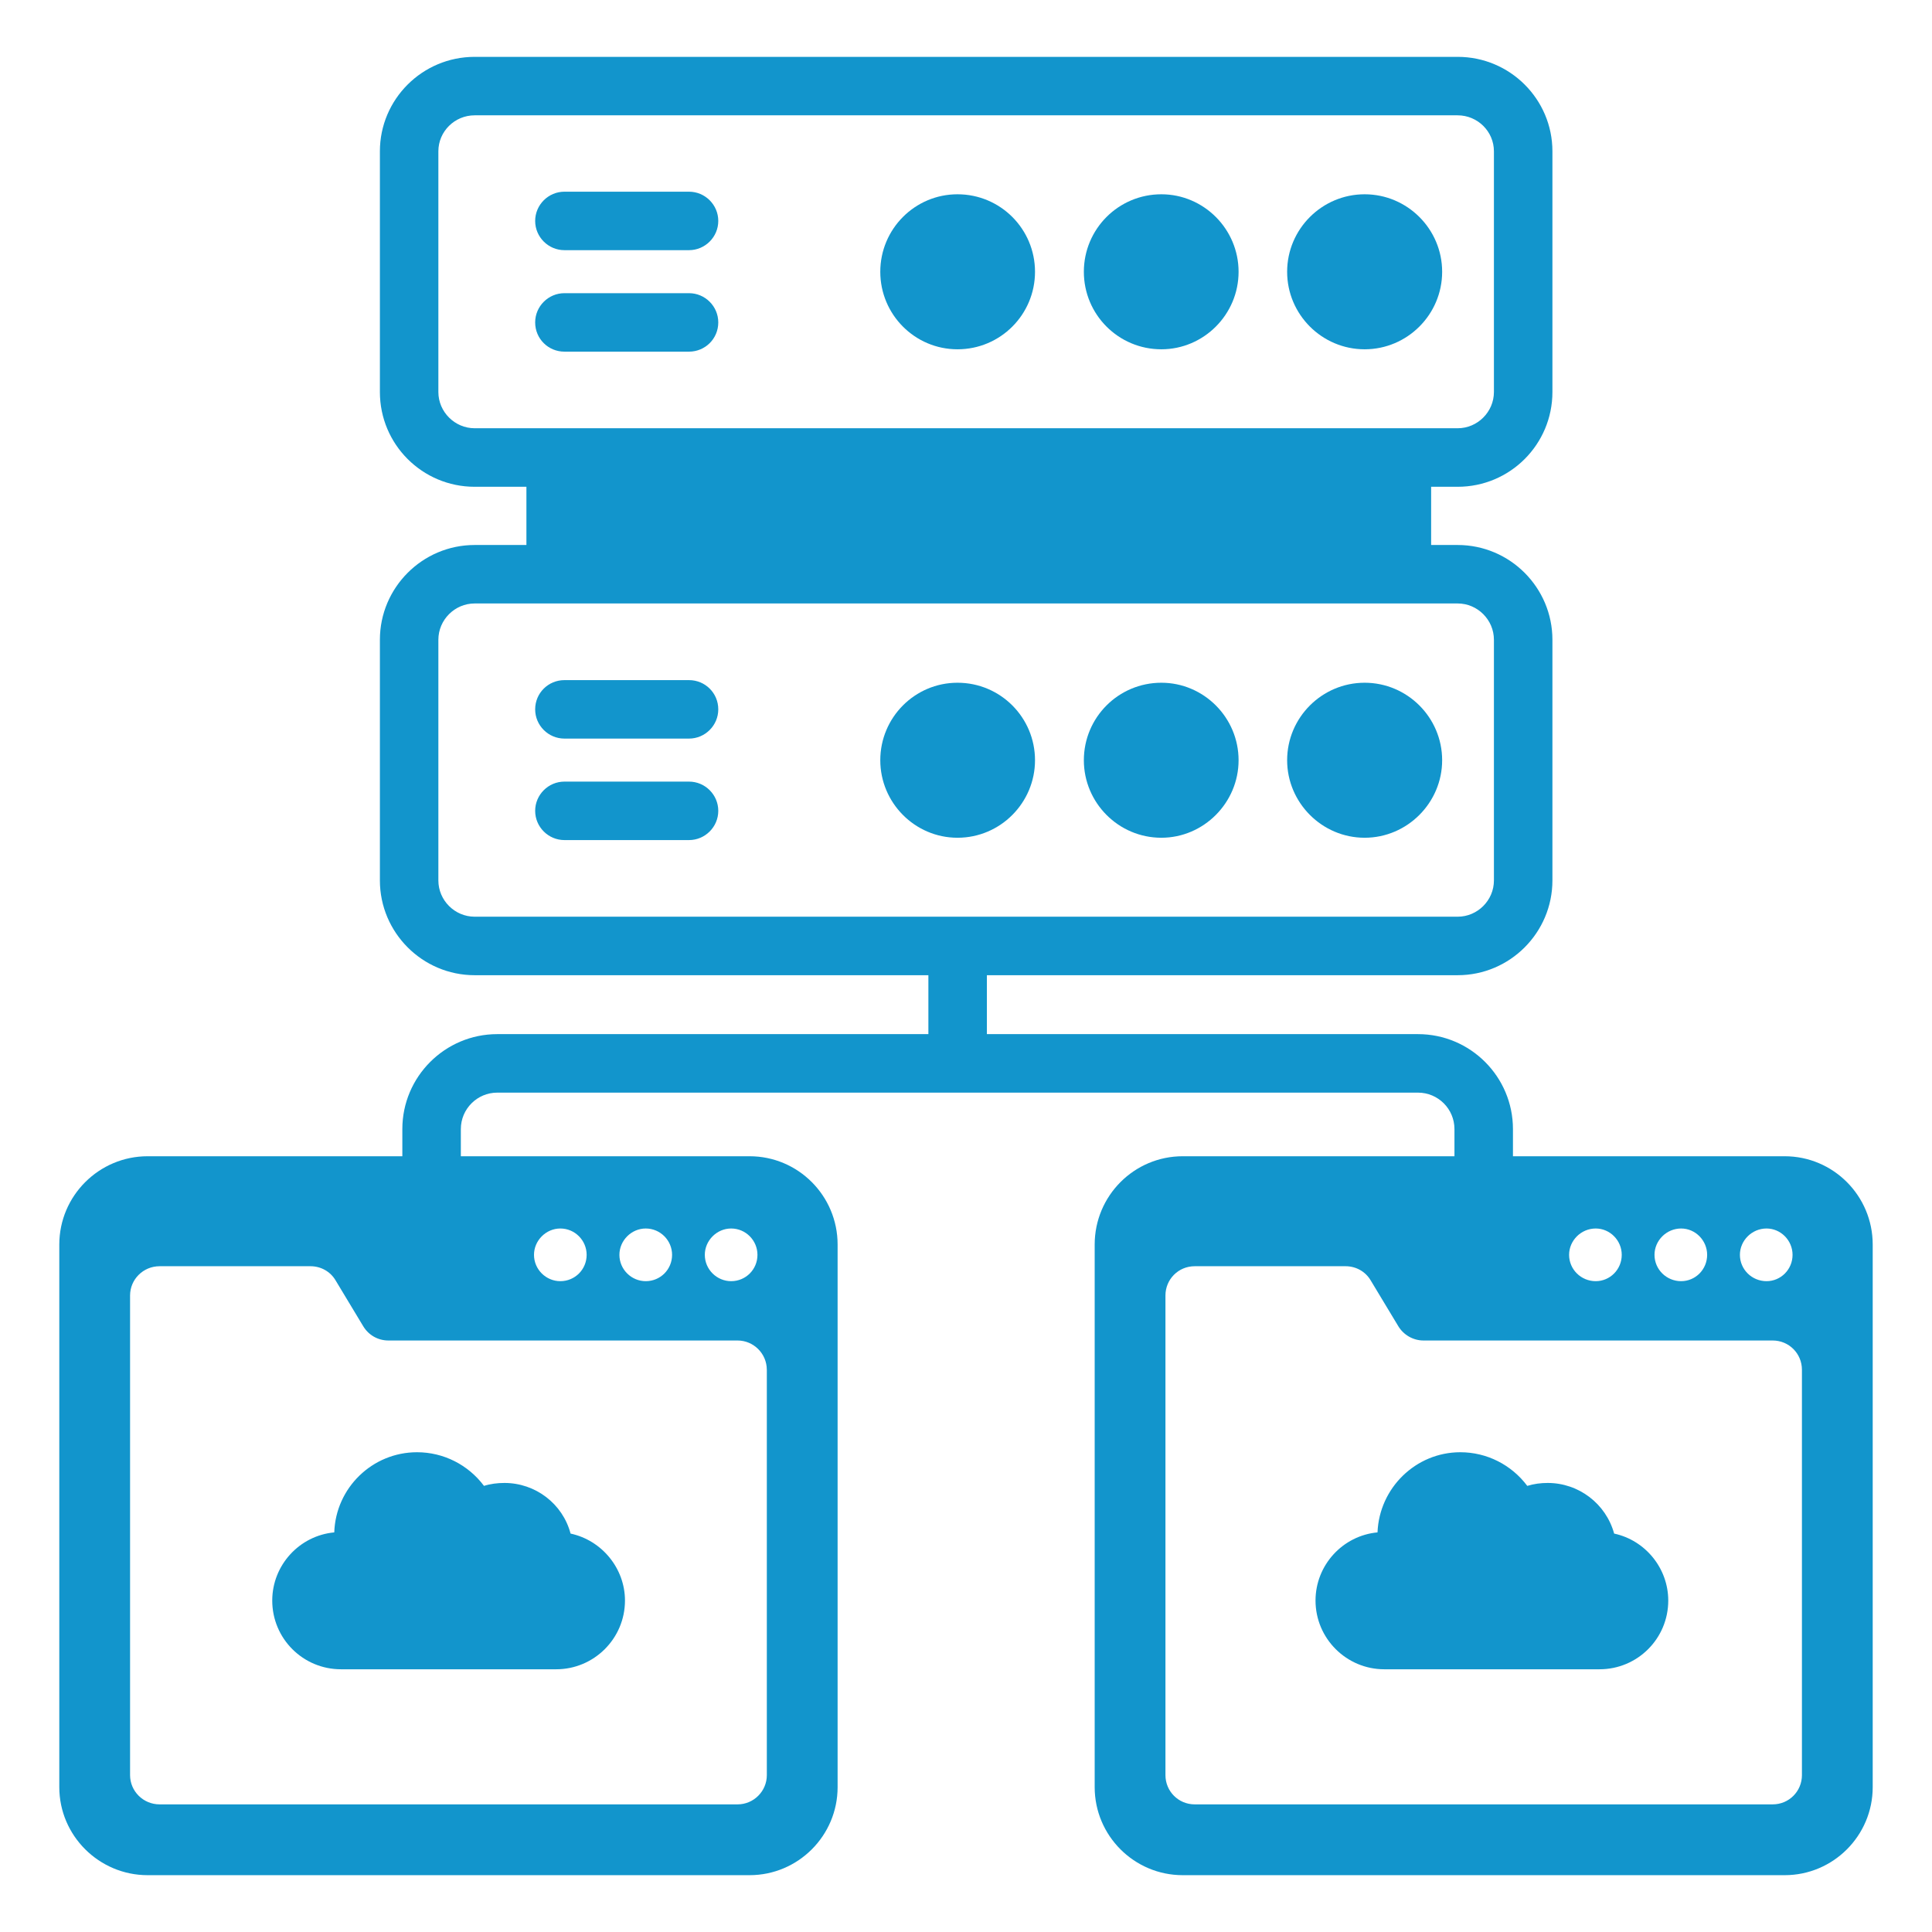 <svg id="Layer_1" enable-background="new 0 0 68 68" height="300" viewBox="0 0 68 68" width="300" xmlns="http://www.w3.org/2000/svg" version="1.1" xmlns:xlink="http://www.w3.org/1999/xlink" xmlns:svgjs="http://svgjs.dev/svgjs"><g width="100%" height="100%" transform="matrix(1,0,0,1,0,0)"><g id="Server_Connection"><g><path d="m19.866 25.996h4.385c.566 0 1.03-.463 1.03-1.029 0-.576-.463-1.029-1.03-1.029h-4.385c-.566 0-1.03.453-1.03 1.029 0 .566.463 1.029 1.03 1.029z" fill="#1295cc" fill-opacity="1" data-original-color="#000000ff" stroke="none" stroke-opacity="1"/><path d="m19.866 29.568h4.385c.566 0 1.03-.463 1.03-1.029 0-.566-.463-1.029-1.03-1.029h-4.385c-.566 0-1.03.463-1.03 1.029 0 .566.463 1.029 1.03 1.029z" fill="#1295cc" fill-opacity="1" data-original-color="#000000ff" stroke="none" stroke-opacity="1"/><path d="m40.876 29.486c1.493 0 2.718-1.235 2.718-2.728 0-1.503-1.225-2.728-2.718-2.728-1.513 0-2.728 1.225-2.728 2.728 0 1.493 1.215 2.728 2.728 2.728z" fill="#1295cc" fill-opacity="1" data-original-color="#000000ff" stroke="none" stroke-opacity="1"/><path d="m48.031 29.486c1.503 0 2.728-1.235 2.728-2.728 0-1.503-1.225-2.728-2.728-2.728s-2.728 1.225-2.728 2.728c0 1.493 1.225 2.728 2.728 2.728z" fill="#1295cc" fill-opacity="1" data-original-color="#000000ff" stroke="none" stroke-opacity="1"/><path d="m33.701 29.486c1.513 0 2.728-1.235 2.728-2.728 0-1.503-1.215-2.728-2.728-2.728-1.503 0-2.718 1.225-2.718 2.728 0 1.493 1.215 2.728 2.718 2.728z" fill="#1295cc" fill-opacity="1" data-original-color="#000000ff" stroke="none" stroke-opacity="1"/><path d="m19.866 8.805h4.385c.566 0 1.03-.463 1.03-1.029 0-.566-.463-1.029-1.03-1.029h-4.385c-.566 0-1.03.463-1.03 1.029 0 .566.463 1.029 1.03 1.029z" fill="#1295cc" fill-opacity="1" data-original-color="#000000ff" stroke="none" stroke-opacity="1"/><path d="m19.866 12.377h4.385c.566 0 1.03-.453 1.03-1.029 0-.566-.463-1.029-1.03-1.029h-4.385c-.566 0-1.03.463-1.03 1.029 0 .576.463 1.029 1.03 1.029z" fill="#1295cc" fill-opacity="1" data-original-color="#000000ff" stroke="none" stroke-opacity="1"/><path d="m40.876 12.294c1.493 0 2.718-1.225 2.718-2.728 0-1.503-1.225-2.728-2.718-2.728-1.513 0-2.728 1.225-2.728 2.728 0 1.503 1.215 2.728 2.728 2.728z" fill="#1295cc" fill-opacity="1" data-original-color="#000000ff" stroke="none" stroke-opacity="1"/><path d="m48.031 12.294c1.503 0 2.728-1.225 2.728-2.728 0-1.503-1.225-2.728-2.728-2.728s-2.728 1.225-2.728 2.728c0 1.503 1.225 2.728 2.728 2.728z" fill="#1295cc" fill-opacity="1" data-original-color="#000000ff" stroke="none" stroke-opacity="1"/><path d="m33.701 12.294c1.513 0 2.728-1.225 2.728-2.728 0-1.503-1.215-2.728-2.728-2.728-1.503 0-2.718 1.225-2.718 2.728 0 1.503 1.215 2.728 2.718 2.728z" fill="#1295cc" fill-opacity="1" data-original-color="#000000ff" stroke="none" stroke-opacity="1"/><path d="m62.814 40.696h-9.563v-.956c0-1.843-1.499-3.342-3.342-3.342h-15.174v-2.074h16.57c1.843 0 3.335-1.503 3.335-3.335v-8.472c0-1.832-1.492-3.335-3.335-3.335h-.934v-2.049h.934c1.843 0 3.335-1.493 3.335-3.335v-8.472c0-1.832-1.492-3.325-3.335-3.325h-34.599c-1.843 0-3.335 1.493-3.335 3.325v8.472c0 1.843 1.493 3.335 3.335 3.335h1.822v2.049h-1.822c-1.843 0-3.335 1.503-3.335 3.335v8.472c0 1.832 1.493 3.335 3.335 3.335h15.97v2.074h-15.174c-1.842 0-3.341 1.499-3.341 3.342v.956h-8.965c-1.709 0-3.109 1.39-3.109 3.109v19.096c-0 1.709 1.4 3.099 3.109 3.099h21.186c1.709 0 3.099-1.39 3.099-3.099v-19.096c0-1.719-1.39-3.109-3.099-3.109h-10.162v-.956c0-.708.575-1.283 1.282-1.283h32.407c.708 0 1.283.575 1.283 1.283v.956h-9.564c-1.709 0-3.099 1.39-3.099 3.109v19.096c0 1.709 1.39 3.099 3.099 3.099h21.186c1.709 0 3.099-1.39 3.099-3.099v-19.096c0-1.719-1.39-3.109-3.099-3.109zm-47.385-26.899v-8.472c0-.7.576-1.266 1.277-1.266h34.599c.7 0 1.276.566 1.276 1.266v8.472c0 .7-.576 1.276-1.276 1.276h-34.599c-.7 0-1.277-.576-1.277-1.276zm0 17.192v-8.472c0-.7.576-1.277 1.277-1.277h34.599c.7 0 1.276.576 1.276 1.277v8.472c0 .7-.576 1.276-1.276 1.276-12.825 0-22.694 0-34.599 0-.7 0-1.277-.576-1.277-1.276zm11.561 17.222v14.268c0 .566-.463 1.029-1.03 1.029h-20.342c-.576 0-1.04-.463-1.04-1.029v-16.883c0-.566.463-1.029 1.04-1.029h5.312c.36 0 .7.185.885.504l.968 1.606c.185.309.515.504.885.504h12.291c.566 0 1.03.463 1.03 1.029zm-1.256-4.972c.515 0 .926.422.926.927 0 .515-.412.927-.926.927-.504 0-.927-.412-.927-.927 0-.504.422-.927.927-.927zm-3.006 0c.515 0 .927.422.927.927 0 .515-.412.927-.927.927-.504 0-.927-.412-.927-.927 0-.504.422-.927.927-.927zm-3.006 0c.515 0 .926.422.926.927 0 .515-.412.927-.926.927-.504 0-.927-.412-.927-.927 0-.504.422-.927.927-.927zm42.454 0c.504 0 .916.422.916.927 0 .515-.412.927-.916.927-.515 0-.937-.412-.937-.927 0-.504.422-.927.937-.927zm-3.006 0c.504 0 .916.422.916.927 0 .515-.412.927-.916.927-.515 0-.937-.412-.937-.927 0-.504.422-.927.937-.927zm-3.006 0c.505 0 .916.422.916.927 0 .515-.412.927-.916.927-.515 0-.937-.412-.937-.927 0-.504.422-.927.937-.927zm7.258 19.24c0 .566-.453 1.029-1.03 1.029h-20.342c-.576 0-1.03-.463-1.03-1.029v-16.883c0-.566.453-1.029 1.03-1.029h5.312c.36 0 .7.185.885.504l.968 1.606c.186.309.525.504.885.504h12.292c.577 0 1.03.463 1.03 1.029v14.268z" fill="#1295cc" fill-opacity="1" data-original-color="#000000ff" stroke="none" stroke-opacity="1"/><path d="m56.812 53.976c-.288-1.05-1.246-1.781-2.337-1.781-.247 0-.484.031-.72.103-.556-.741-1.421-1.184-2.357-1.184-1.565 0-2.852 1.256-2.914 2.821-1.225.113-2.182 1.153-2.182 2.399 0 1.338 1.091 2.419 2.419 2.419h7.577c1.338 0 2.419-1.081 2.419-2.419 0-1.132-.803-2.121-1.905-2.357z" fill="#1295cc" fill-opacity="1" data-original-color="#000000ff" stroke="none" stroke-opacity="1"/><path d="m20.082 53.976c-.278-1.05-1.236-1.781-2.327-1.781-.247 0-.494.031-.72.103-.556-.741-1.421-1.184-2.357-1.184-1.575 0-2.862 1.256-2.913 2.821-1.225.113-2.183 1.153-2.183 2.399 0 1.338 1.081 2.419 2.419 2.419h7.577c1.328 0 2.419-1.081 2.419-2.419 0-1.132-.813-2.121-1.915-2.357z" fill="#1295cc" fill-opacity="1" data-original-color="#000000ff" stroke="none" stroke-opacity="1"/></g></g></g></svg>